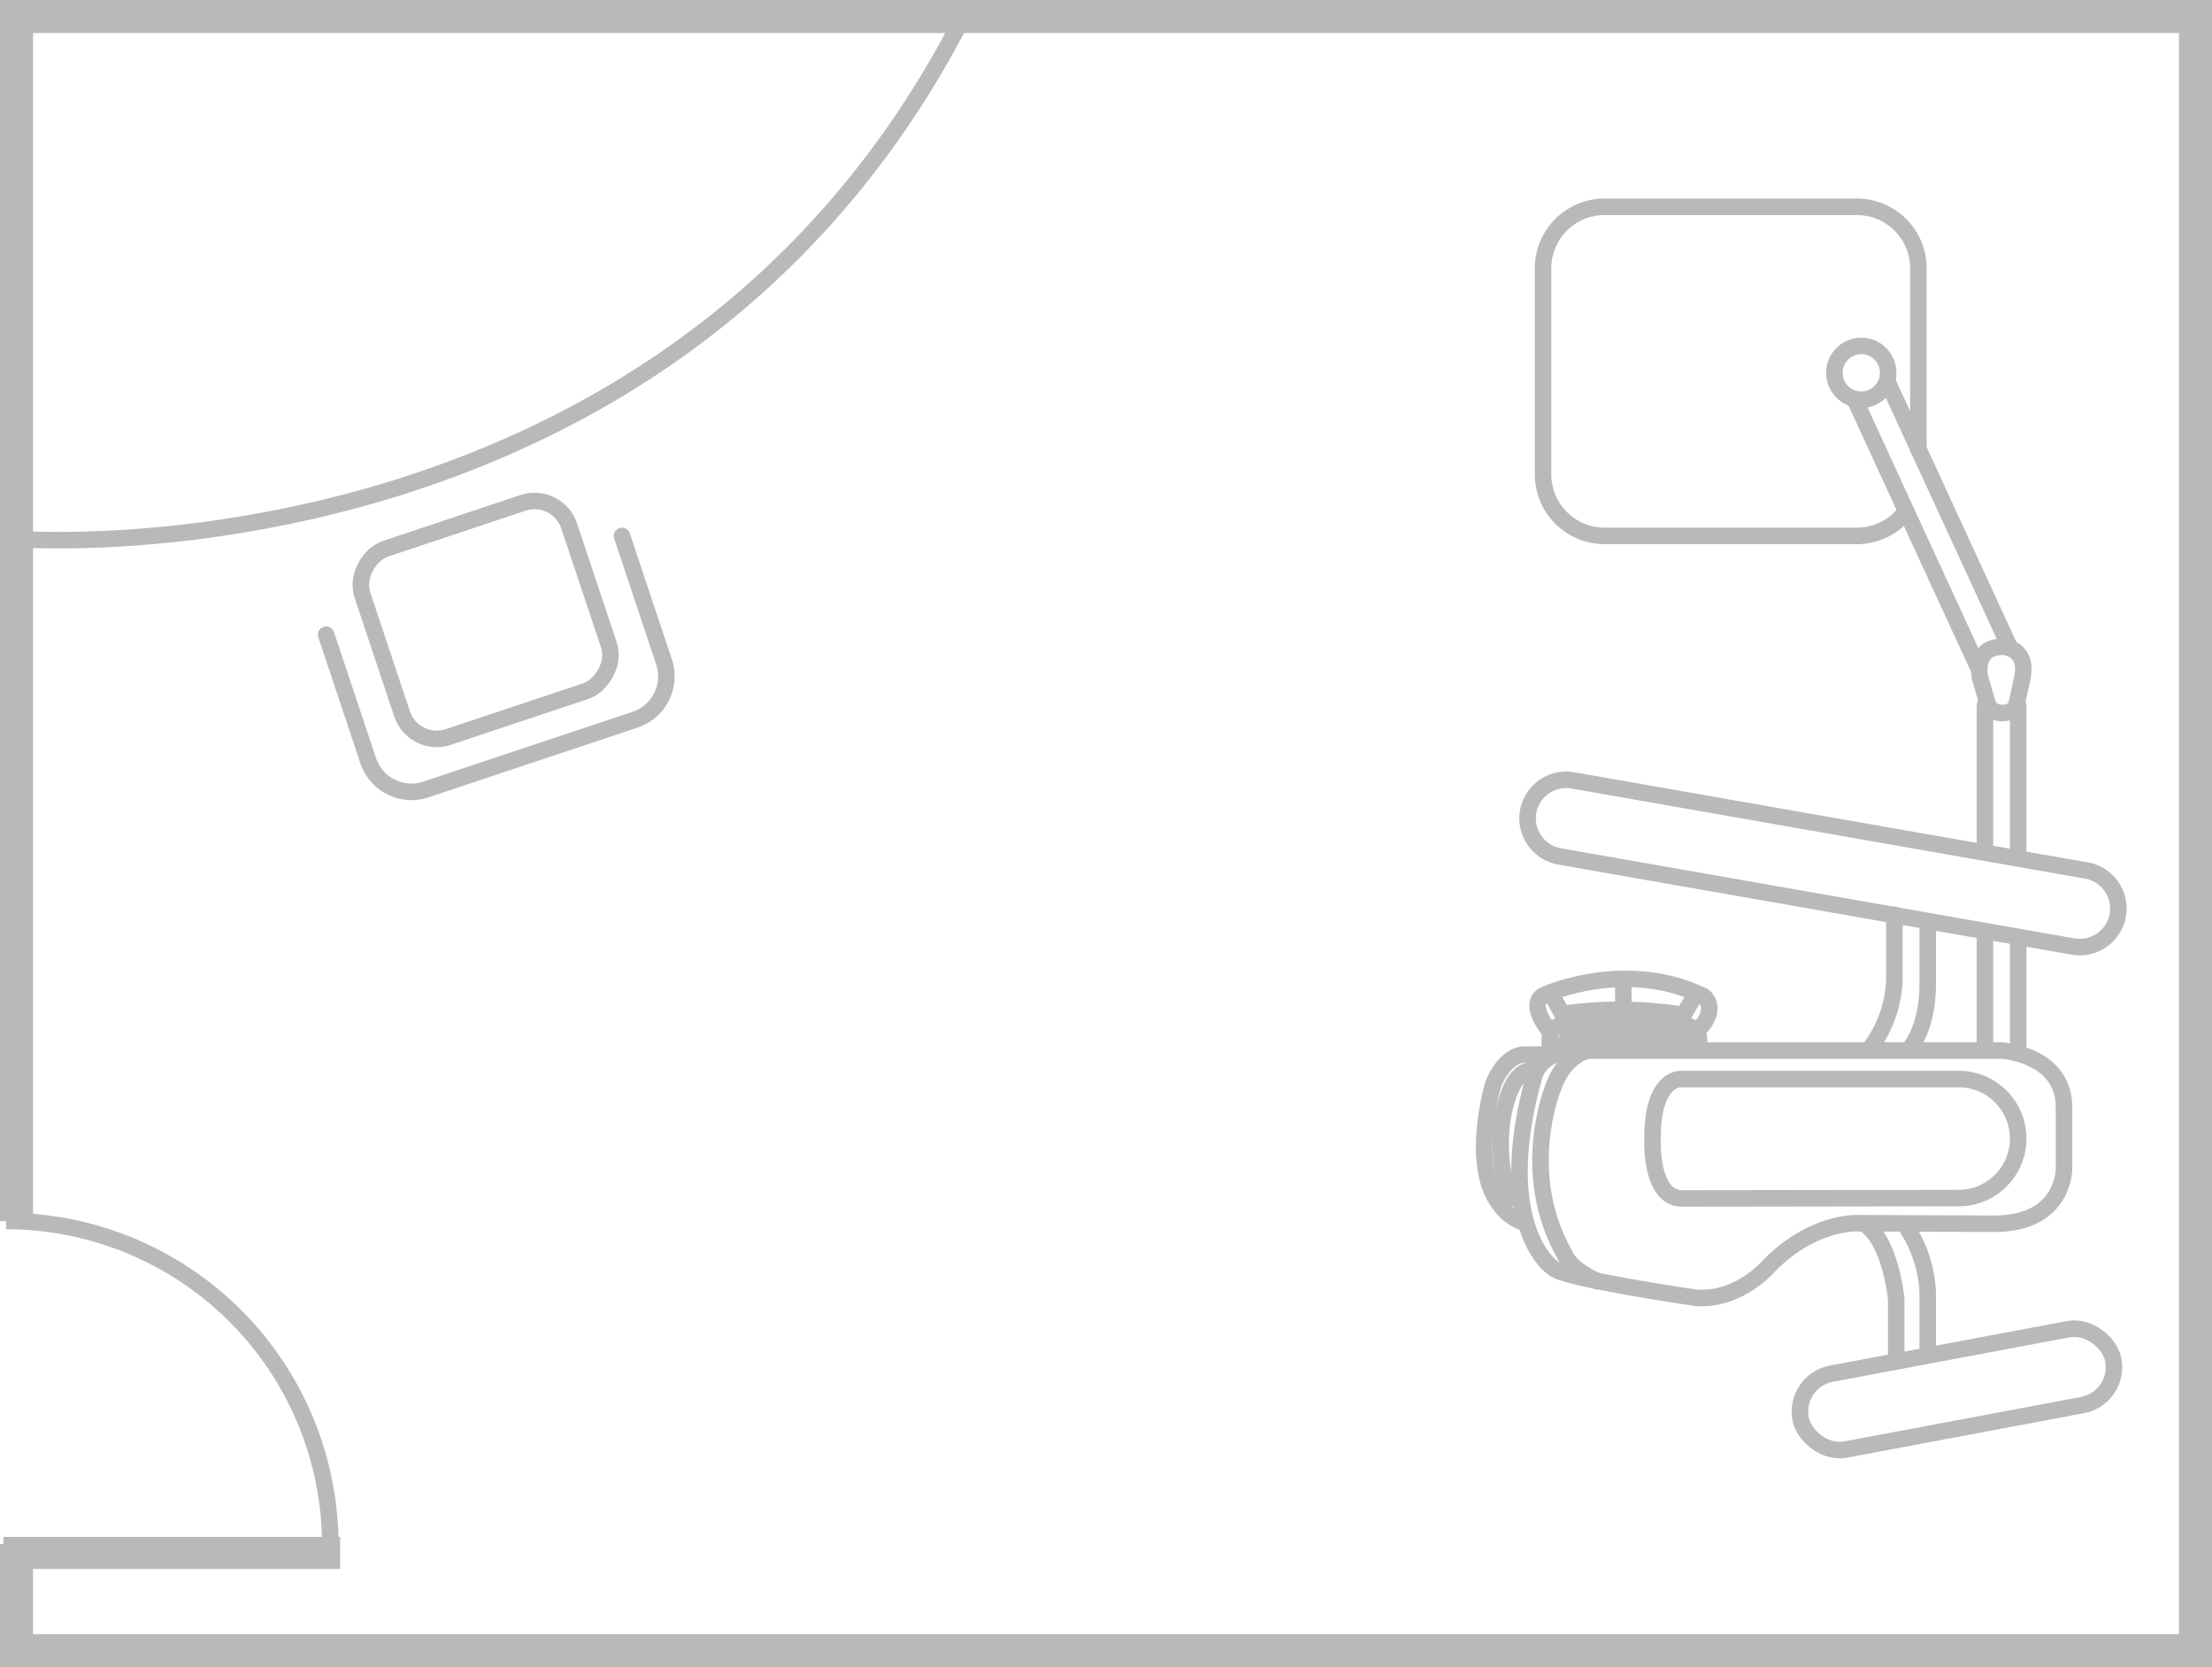 <svg xmlns="http://www.w3.org/2000/svg" width="200.918" height="151.427" viewBox="0 0 200.918 151.427"><g id="Group_3990" data-name="Group 3990" transform="translate(-138.918 -2392.5)"><g id="Group_3815" data-name="Group 3815" transform="translate(-245.363 2278.764)"><path id="Path_13082" data-name="Path 13082" d="M387.364,224.643V115.236H585.281V263.663H387.364v-9.686" transform="translate(-1.582)" fill="none" stroke="#b9b9b9" stroke-miterlimit="10" stroke-width="3"></path><g id="Group_3813" data-name="Group 3813" transform="translate(384.839 224.642)"><rect id="Rectangle_465" data-name="Rectangle 465" width="29.087" height="1.412" transform="translate(0.502 29.44)" fill="none" stroke="#b9b9b9" stroke-miterlimit="10" stroke-width="1.5"></rect><path id="Path_13083" data-name="Path 13083" d="M417.008,270.1a29.441,29.441,0,0,0-29.441-29.44" transform="translate(-387.567 -240.664)" fill="none" stroke="#b9b9b9" stroke-miterlimit="10" stroke-width="1.5"></path></g><g id="Group_3814" data-name="Group 3814" transform="translate(413.906 158.36)"><rect id="Rectangle_466" data-name="Rectangle 466" width="18.024" height="19.8" rx="3.317" transform="translate(7.947 23.366) rotate(-108.458)" fill="none" stroke="#b9b9b9" stroke-miterlimit="10" stroke-width="1.5"></rect><path id="Path_13084" data-name="Path 13084" d="M446.478,169.325l3.82,11.447a4.152,4.152,0,0,1-2.616,5.237l-19.019,6.347a4.151,4.151,0,0,1-5.237-2.615l-3.821-11.447" transform="translate(-419.606 -165.269)" fill="none" stroke="#b9b9b9" stroke-linecap="round" stroke-miterlimit="10" stroke-width="1.5"></path></g><path id="Path_13085" data-name="Path 13085" d="M387.83,162.727s58.931,4.442,85.515-47.319" transform="translate(-1.642 -0.022)" fill="none" stroke="#b9b9b9" stroke-linecap="round" stroke-miterlimit="10" stroke-width="1.5"></path><rect id="Rectangle_467" data-name="Rectangle 467" width="28.9" height="7.011" rx="3.505" transform="translate(547.183 239.151) rotate(-10.63)" fill="none" stroke="#b9b9b9" stroke-linecap="round" stroke-miterlimit="10" stroke-width="1.5"></rect><path id="Path_13086" data-name="Path 13086" d="M594.266,209.861l-46.654-8.186a3.517,3.517,0,0,1-2.848-4.058h0a3.516,3.516,0,0,1,4.059-2.848l46.653,8.186a3.515,3.515,0,0,1,2.848,4.058h0A3.516,3.516,0,0,1,594.266,209.861Z" transform="translate(-21.681 -10.153)" fill="none" stroke="#b9b9b9" stroke-linecap="round" stroke-miterlimit="10" stroke-width="1.5"></path><path id="Path_13087" data-name="Path 13087" d="M579.29,162.72a5.582,5.582,0,0,1-4.462,2.222H551.916a5.591,5.591,0,0,1-5.591-5.591V140.64a5.591,5.591,0,0,1,5.591-5.591h22.912a5.591,5.591,0,0,1,5.59,5.591v16.448" transform="translate(-21.887 -2.531)" fill="none" stroke="#b9b9b9" stroke-linecap="round" stroke-miterlimit="10" stroke-width="1.5"></path><path id="Path_13088" data-name="Path 13088" d="M587,238.642c6.424,0,6.331-5.041,6.331-5.041v-5.534c0-4.831-5.67-5.159-5.67-5.159H548.825c-3.26.164-3.658,2.487-3.658,2.487-3.22,11.607.375,16.473,1.97,17.41s12.78,2.566,12.78,2.566c4.01.281,6.706-3,6.706-3,3.911-3.928,7.809-3.775,7.809-3.775Z" transform="translate(-21.573 -13.754)" fill="none" stroke="#b9b9b9" stroke-linecap="round" stroke-miterlimit="10" stroke-width="1.5"></path><line id="Line_323" data-name="Line 323" y1="13.283" transform="translate(564.576 177.828)" fill="none" stroke="#b9b9b9" stroke-linecap="round" stroke-miterlimit="10" stroke-width="1.5"></line><line id="Line_324" data-name="Line 324" y1="13.283" transform="translate(567.594 177.828)" fill="none" stroke="#b9b9b9" stroke-linecap="round" stroke-miterlimit="10" stroke-width="1.5"></line><line id="Line_325" data-name="Line 325" y1="10.776" transform="translate(564.576 198.303)" fill="none" stroke="#b9b9b9" stroke-linecap="round" stroke-miterlimit="10" stroke-width="1.5"></line><line id="Line_326" data-name="Line 326" y1="10.246" transform="translate(567.594 198.833)" fill="none" stroke="#b9b9b9" stroke-linecap="round" stroke-miterlimit="10" stroke-width="1.5"></line><circle id="Ellipse_102" data-name="Ellipse 102" cx="2.444" cy="2.444" r="2.444" transform="translate(550.899 145.155)" fill="none" stroke="#b9b9b9" stroke-linecap="round" stroke-miterlimit="10" stroke-width="1.5"></circle><line id="Line_327" data-name="Line 327" x1="11.021" y1="23.949" transform="translate(552.834 150.198)" fill="none" stroke="#b9b9b9" stroke-linecap="round" stroke-miterlimit="10" stroke-width="1.5"></line><line id="Line_328" data-name="Line 328" x1="10.977" y1="23.853" transform="translate(555.812 148.605)" fill="none" stroke="#b9b9b9" stroke-linecap="round" stroke-miterlimit="10" stroke-width="1.5"></line><path id="Path_13089" data-name="Path 13089" d="M591.824,183.7s-.706-2.837,2.087-2.837c0,0,2.348.072,1.735,2.908-.384,1.772-.469,2.135-.469,2.135s-.047.947-1.308.973a1.365,1.365,0,0,1-1.411-1Z" transform="translate(-27.689 -8.383)" fill="none" stroke="#b9b9b9" stroke-linecap="round" stroke-miterlimit="10" stroke-width="1.5"></path><path id="Path_13090" data-name="Path 13090" d="M585.531,236.689a5.4,5.4,0,0,0,0-10.81H560.325s-2.6-.2-2.6,5.311c0,0-.3,5.534,2.7,5.534Z" transform="translate(-23.342 -14.133)" fill="none" stroke="#b9b9b9" stroke-linecap="round" stroke-miterlimit="10" stroke-width="1.5"></path><path id="Path_13091" data-name="Path 13091" d="M582.582,208.772v5.367a10.963,10.963,0,0,1-2.25,6.809" transform="translate(-26.231 -11.948)" fill="none" stroke="#b9b9b9" stroke-linecap="round" stroke-miterlimit="10" stroke-width="1.5"></path><path id="Path_13092" data-name="Path 13092" d="M586.137,209.79v5.37s.14,3.658-1.653,5.907" transform="translate(-26.761 -12.078)" fill="none" stroke="#b9b9b9" stroke-linecap="round" stroke-miterlimit="10" stroke-width="1.5"></path><path id="Path_13093" data-name="Path 13093" d="M582.667,253.062v-5.275s-.476-5.329-2.955-6.891" transform="translate(-26.152 -16.051)" fill="none" stroke="#b9b9b9" stroke-linecap="round" stroke-miterlimit="10" stroke-width="1.5"></path><path id="Path_13094" data-name="Path 13094" d="M586.091,252.541v-5.37a11.793,11.793,0,0,0-1.97-5.956" transform="translate(-26.715 -16.092)" fill="none" stroke="#b9b9b9" stroke-linecap="round" stroke-miterlimit="10" stroke-width="1.5"></path><path id="Path_13095" data-name="Path 13095" d="M550.91,222.8s-2.44.032-3.658,3.353c0,0-3.288,7.77,1.032,15.312,0,0,.352,1.2,2.931,2.38" transform="translate(-21.852 -13.74)" fill="none" stroke="#b9b9b9" stroke-linecap="round" stroke-miterlimit="10" stroke-width="1.5"></path><path id="Path_13096" data-name="Path 13096" d="M543.807,238.209a4.672,4.672,0,0,1-2.368-1.9c-2.515-3.611-.446-10.6-.446-10.6,1.055-2.72,2.7-2.767,2.7-2.767h2.462v-1.407a1.244,1.244,0,0,1,1.29-1.29h10.833s1.43.071,1.43,1.383l.024.844" transform="translate(-21.104 -13.414)" fill="none" stroke="#b9b9b9" stroke-linecap="round" stroke-miterlimit="10" stroke-width="1.5"></path><path id="Path_13097" data-name="Path 13097" d="M545.082,225.024s-.98-.415-1.9.985c0,0-2.028,3.034-.961,8.888,0,0,.352,1.629,1.478,1.852" transform="translate(-21.323 -14.016)" fill="none" stroke="#b9b9b9" stroke-linecap="round" stroke-miterlimit="10" stroke-width="1.5"></path><path id="Path_13098" data-name="Path 13098" d="M546.909,220.267s-2.4-2.78-.282-3.47c0,0,7.222-3.178,14.186.211,0,0,1.52,1.038-.516,3.142" transform="translate(-21.814 -12.8)" fill="none" stroke="#b9b9b9" stroke-linecap="round" stroke-miterlimit="10" stroke-width="1.5"></path><path id="Path_13099" data-name="Path 13099" d="M548.718,222.363v-.516s.117-.457.856-.457h9.485s.727,0,.727.5v.5" transform="translate(-22.193 -13.56)" fill="none" stroke="#b9b9b9" stroke-linecap="round" stroke-miterlimit="10" stroke-width="1.5"></path><line id="Line_329" data-name="Line 329" y1="2.673" transform="translate(531.731 202.801)" fill="none" stroke="#b9b9b9" stroke-linecap="round" stroke-miterlimit="10" stroke-width="1.5"></line><line id="Line_330" data-name="Line 330" x2="1.594" y2="2.814" transform="translate(525.142 203.973)" fill="none" stroke="#b9b9b9" stroke-linecap="round" stroke-miterlimit="10" stroke-width="1.5"></line><line id="Line_331" data-name="Line 331" x1="1.594" y2="2.72" transform="translate(536.643 204.137)" fill="none" stroke="#b9b9b9" stroke-linecap="round" stroke-miterlimit="10" stroke-width="1.5"></line><path id="Path_13100" data-name="Path 13100" d="M548.422,219.039a35.647,35.647,0,0,1,10.927.106" transform="translate(-22.155 -13.214)" fill="none" stroke="#b9b9b9" stroke-linecap="round" stroke-miterlimit="10" stroke-width="1.5"></path></g></g></svg>